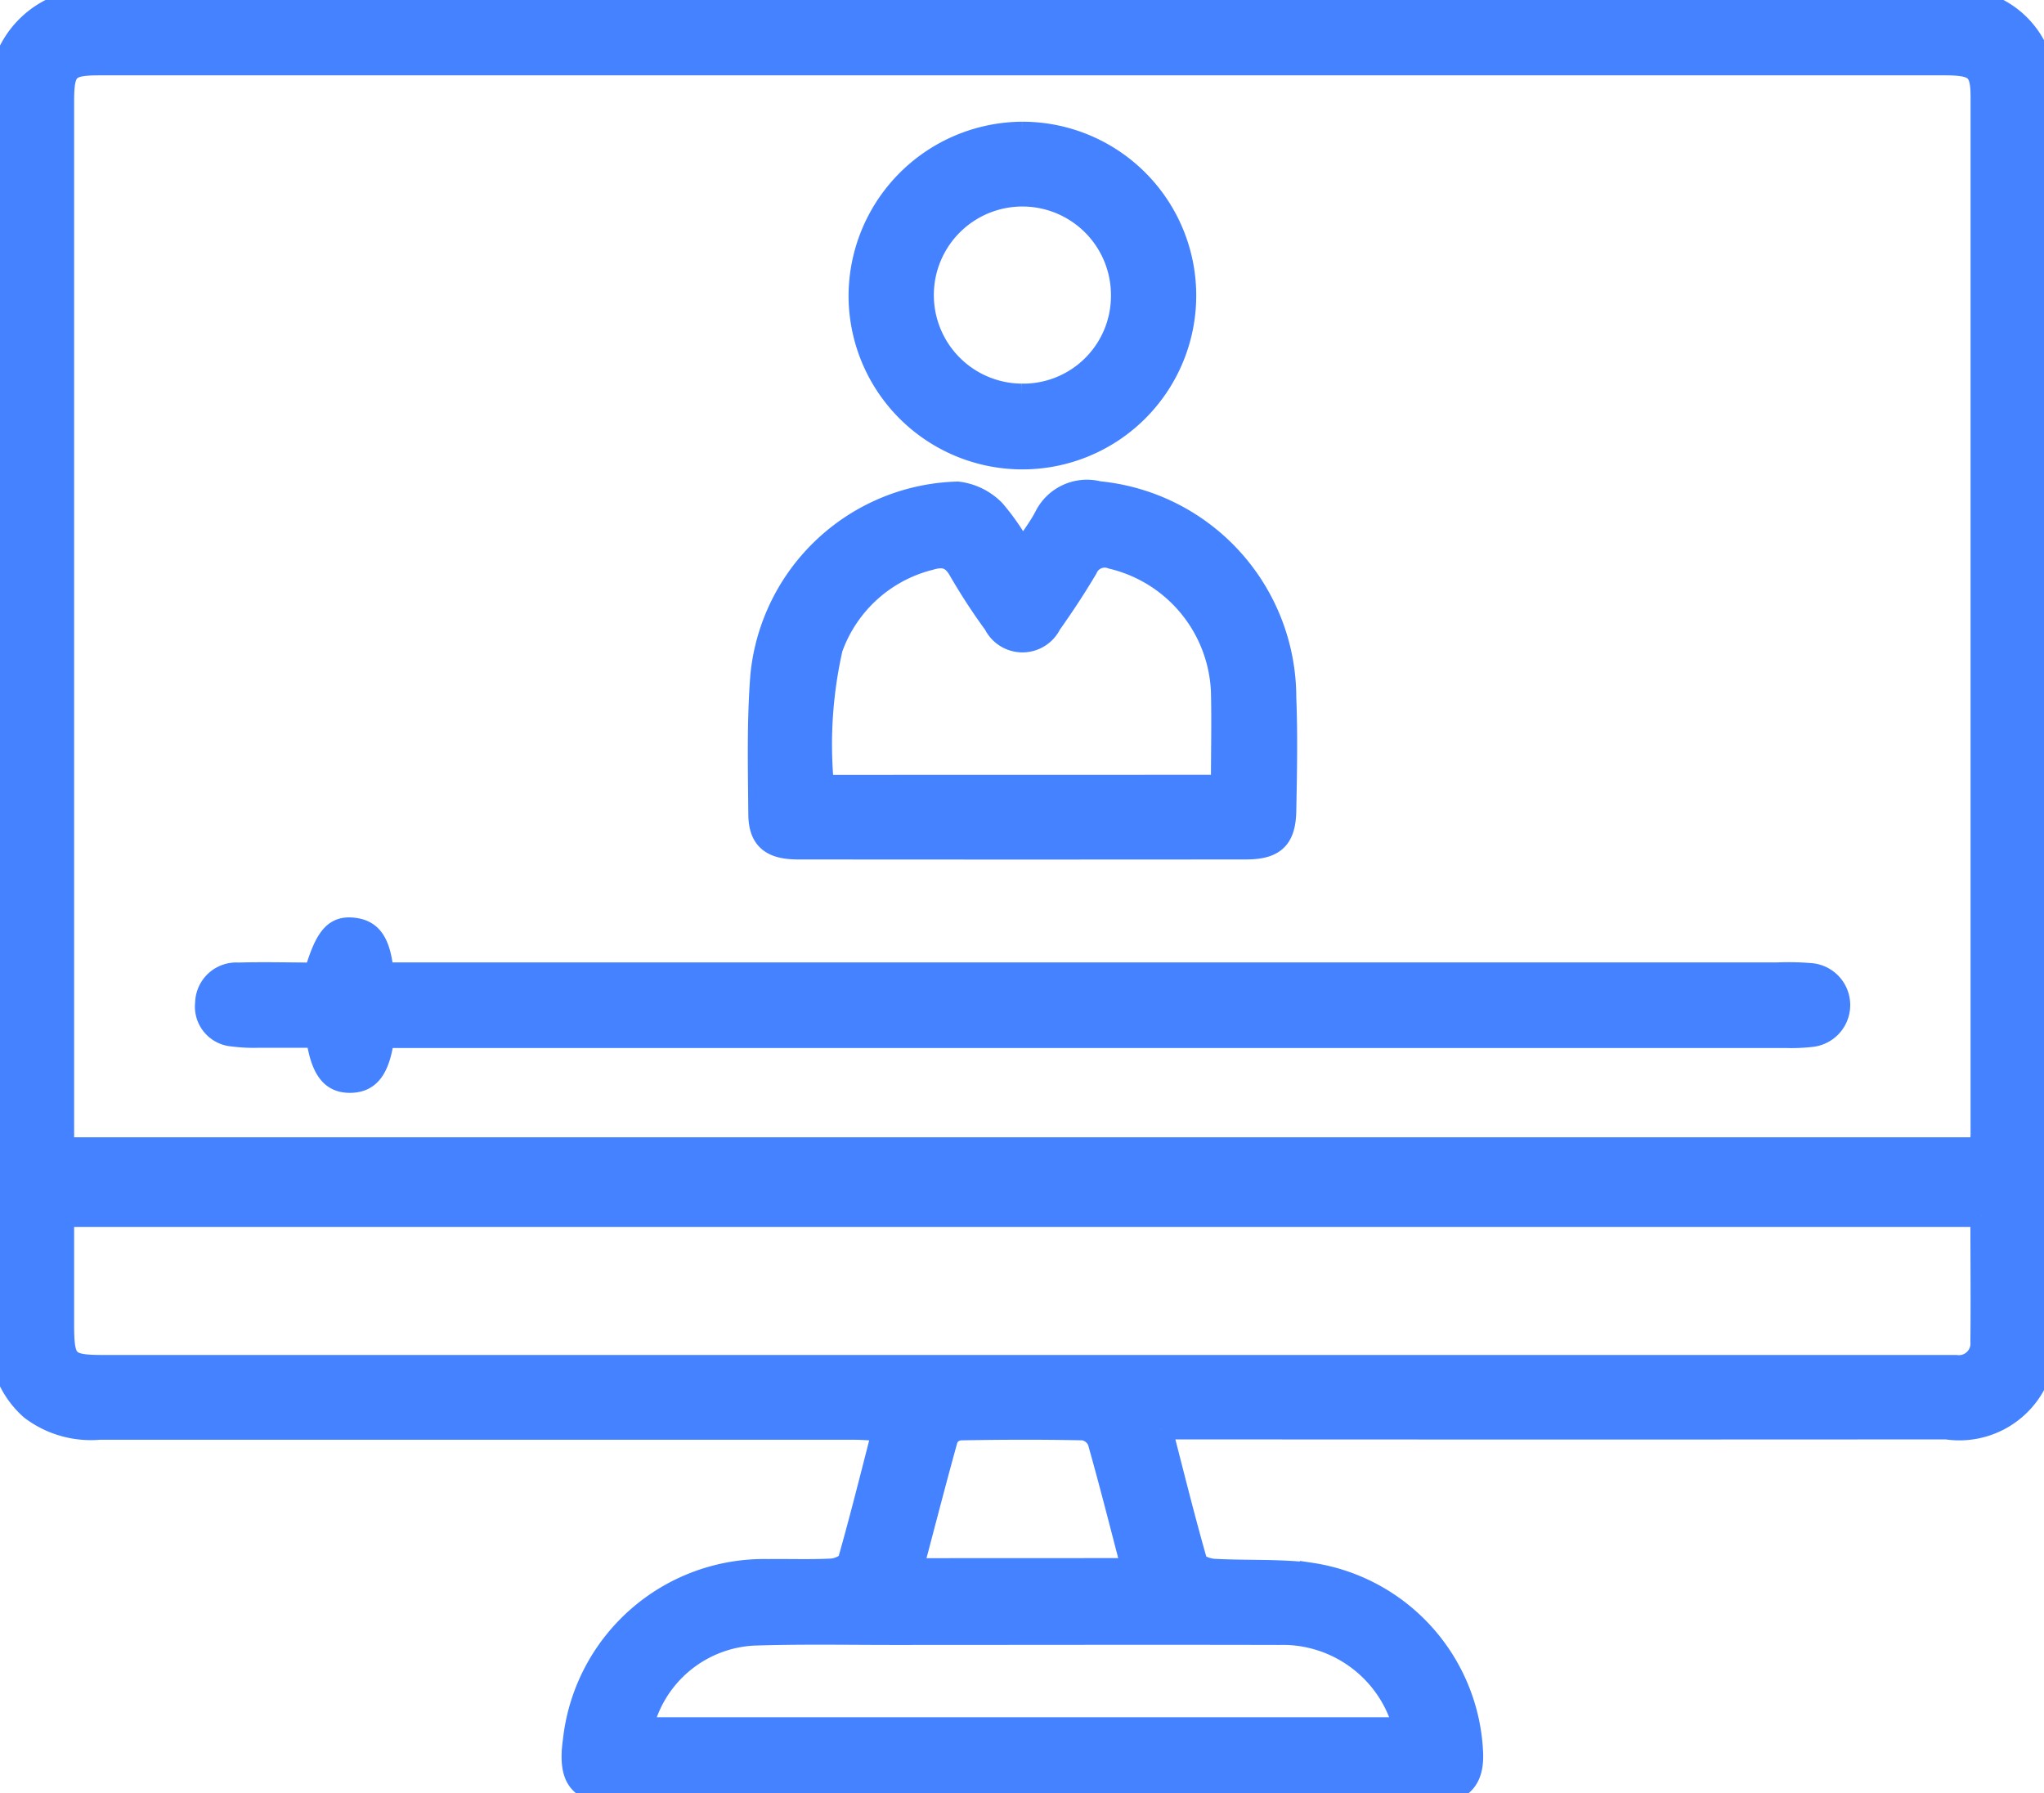 <svg id="Group_177911" data-name="Group 177911" xmlns="http://www.w3.org/2000/svg" xmlns:xlink="http://www.w3.org/1999/xlink" width="46.738" height="41.006" viewBox="0 0 46.738 41.006">
  <defs>
    <clipPath id="clip-path">
      <rect id="Rectangle_24052" data-name="Rectangle 24052" width="46.738" height="41.006" fill="#4482ff" stroke="#4482ff" stroke-width="0.5"/>
    </clipPath>
  </defs>
  <g id="Group_177910" data-name="Group 177910" clip-path="url(#clip-path)">
    <path id="Path_119730" data-name="Path 119730" d="M26.556,32.669c.275,1.067.52,2.057.8,3.037.027.1.258.18.4.188.739.041,1.486,0,2.218.089a4.334,4.334,0,0,1,3.691,4.126c.016.626-.276.9-1,.9q-5.534,0-11.067,0-3.714,0-7.428,0c-.91,0-1.177-.313-1.047-1.219A4.378,4.378,0,0,1,17.558,35.9c.488-.006.978.013,1.465-.012.136-.007.357-.105.385-.2.275-.966.517-1.942.786-2.985-.268-.013-.478-.031-.687-.031q-8.616,0-17.232,0a2.261,2.261,0,0,1-1.562-.449,2.071,2.071,0,0,1-.7-1.709q.013-8.186.005-16.372C.019,10.2.055,6.26,0,2.319A2.137,2.137,0,0,1,2.342,0Q23.389.035,44.436.015a2,2,0,0,1,2.3,2.274q0,12.053,0,24.1,0,2.021,0,4.042a1.956,1.956,0,0,1-2.227,2.233q-8.616.006-17.232,0h-.722M1.446,26.256H45.293c.007-.143.017-.242.017-.341q0-11.847,0-23.694c0-.635-.13-.747-.844-.747H2.281c-.737,0-.835.1-.835.856q0,11.7,0,23.391v.536m43.863,1.55H1.446c0,.852,0,1.659,0,2.465,0,.884.075.962.937.962H43.415c.438,0,.876,0,1.314,0a.515.515,0,0,0,.577-.557c.01-.941,0-1.883,0-2.868M14.683,39.517h17.4a2.7,2.7,0,0,0-.077-.321,2.87,2.87,0,0,0-2.759-1.832c-2.944-.007-5.888,0-8.832,0-1.059,0-2.12-.02-3.179.015a2.763,2.763,0,0,0-2.552,2.14m11.209-3.641c-.265-1.014-.507-1.974-.777-2.926a.46.46,0,0,0-.335-.266c-.942-.021-1.885-.017-2.828,0a.377.377,0,0,0-.291.194c-.274.983-.527,1.972-.8,3Z" transform="translate(-0.001 -0.001)" fill="#4482ff" stroke="#4482ff" stroke-width="0.5"/>
    <path id="Path_119731" data-name="Path 119731" d="M50.529,212.035c-.1.74-.324,1.024-.755,1.031s-.659-.277-.768-1.031c-.433,0-.879,0-1.326,0a3.739,3.739,0,0,1-.6-.029.663.663,0,0,1-.607-.742.69.69,0,0,1,.741-.677c.587-.018,1.175,0,1.75,0,.251-.85.457-1.08.894-1.025.4.051.59.324.657,1.022H82.393a6.132,6.132,0,0,1,.757.014.712.712,0,0,1,.028,1.419,4.041,4.041,0,0,1-.6.023H50.529Z" transform="translate(-41.761 -188.327)" fill="#4482ff" stroke="#4482ff" stroke-width="0.5"/>
    <path id="Path_119732" data-name="Path 119732" d="M177.382,112.354c.211-.32.387-.547.519-.8a1.067,1.067,0,0,1,1.225-.562,4.723,4.723,0,0,1,4.269,4.7c.034.857.017,1.716,0,2.574-.009.645-.249.875-.9.875q-5.124.005-10.248,0c-.609,0-.878-.22-.882-.785-.009-1.059-.036-2.124.047-3.178A4.639,4.639,0,0,1,175.9,111a1.4,1.4,0,0,1,.841.414,5.181,5.181,0,0,1,.64.94m4.562,5.352c0-.755.017-1.46,0-2.164a3.278,3.278,0,0,0-2.516-3.043.449.449,0,0,0-.576.242c-.257.434-.536.856-.827,1.267a.714.714,0,0,1-1.281,0,13.662,13.662,0,0,1-.8-1.226c-.178-.317-.384-.345-.7-.249a3.212,3.212,0,0,0-2.219,2.032,9.96,9.96,0,0,0-.2,3.143Z" transform="translate(-154.004 -99.739)" fill="#4482ff" stroke="#4482ff" stroke-width="0.5"/>
    <path id="Path_119733" data-name="Path 119733" d="M197.788,29.954a3.725,3.725,0,1,1-3.727,3.734,3.744,3.744,0,0,1,3.727-3.734m-.027,5.989a2.256,2.256,0,0,0,2.3-2.244,2.275,2.275,0,1,0-2.3,2.244" transform="translate(-174.408 -26.921)" fill="#4482ff" stroke="#4482ff" stroke-width="0.5"/>
  </g>
</svg>
